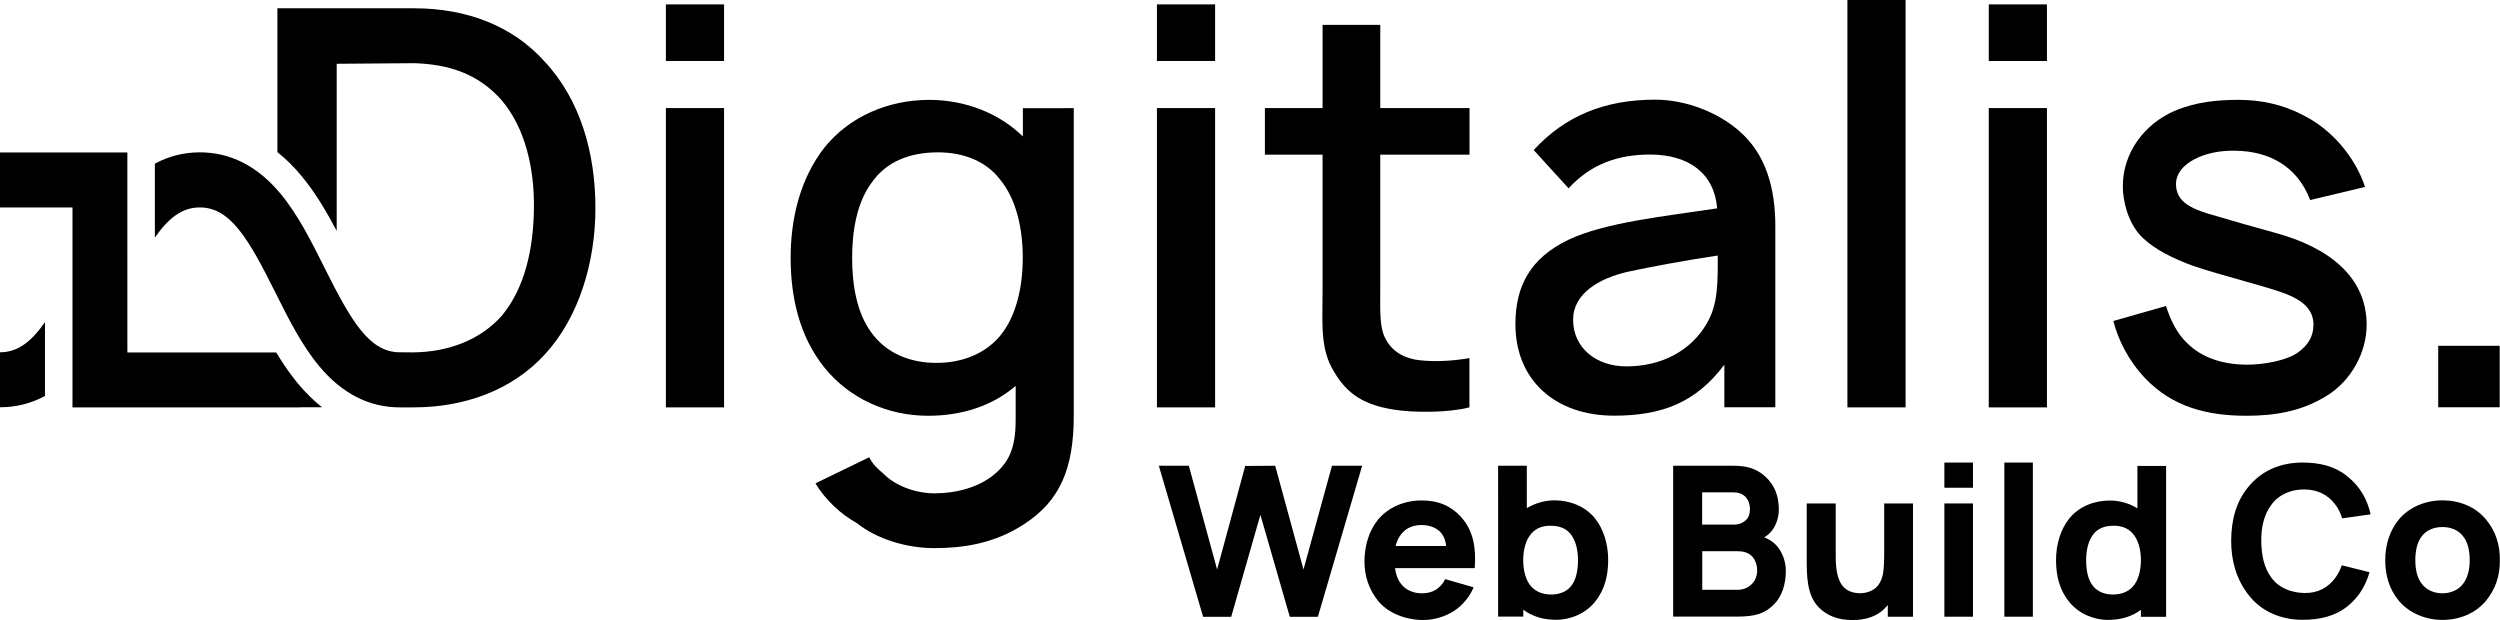 <?xml version="1.0" encoding="UTF-8"?> <svg xmlns="http://www.w3.org/2000/svg" xmlns:xlink="http://www.w3.org/1999/xlink" version="1.1" id="Layer_1" x="0px" y="0px" width="2500.8px" height="620.2px" viewBox="0 0 2500.8 620.2" style="enable-background:new 0 0 2500.8 620.2;" xml:space="preserve"> <g> <g> <g> <path d="M724.3,4.4V61h-58.2V4.4H724.3z M724.3,108.1v299.4h-58.2V108.1H724.3z"></path> <path d="M1074.1,108.1v307.7c0,53.2-13.9,85.4-49.9,108.7c-29.9,19.4-61,23.8-89.8,23.8c-27.2,0-57.1-8.9-77.1-24.9 c-16.1-8.9-31.6-23.3-41.6-39.9l53.8-26.1c3.3,6.7,8.3,11.6,13.9,16.1c12.8,13.3,33.8,20,51.6,20c21.6,0,43.8-6.1,58.8-18.3 c17.7-14.4,22.7-30.5,22.2-60.4v-28.8c-23.3,20-53.8,29.9-87.6,29.9c-40.5,0-78.7-17.2-103.7-48.2c-24.9-31-33.8-69.9-33.8-109.8 c0-40.5,10-79.8,33.8-110.3c24.9-31,63.8-47.7,104.8-47.7c36,0,69.9,13.3,93.7,36.6v-28.3H1074.1z M1000.4,336 c16.1-19.4,22.7-48.8,22.7-78.2c0-29.9-6.7-58.8-22.7-78.2c-14.4-18.8-37.1-27.2-62.1-27.2c-27.7,0-51.6,8.9-66.5,30.5 c-13.9,18.8-19.4,46-19.4,74.8c0,28.3,5,55.4,18.8,74.3c15,21.6,39.9,31,64.9,31C962.1,363.1,984.9,354.3,1000.4,336z"></path> <path d="M1215.5,4.4V61h-58.2V4.4H1215.5z M1215.5,108.1v299.4h-58.2V108.1H1215.5z"></path> <path d="M1380.7,286.6c0,24.4-1.1,42.1,6.1,53.8c7.2,12.8,20.5,18.8,33.8,20c15.5,1.7,33.8,0.6,49.3-2.2v49.3 c-21.6,5.5-55.4,5.5-76,2.2c-27.2-4.4-45.5-13.9-59.3-37.7c-14.4-22.7-11.6-49.3-11.6-82V154.7h-57.7v-46.6h57.7V24.9h57.7v83.2 h89.3v46.6h-89.3V286.6z"></path> <path d="M1724.9,407.5v-42.7c-28.3,37.7-62.1,51-110.3,51c-58.8,0-98.7-35.5-98.7-91.5c0-38.3,15-66,52.7-84.3 c37.1-17.7,98.1-23.8,149.1-31.6c-2.8-34.9-28.3-53.8-67.1-53.8c-31,0-58.8,8.9-81.5,33.8l-34.9-38.3 c31-33.8,70.4-50.4,121.4-50.4c31,0,62.6,12.8,83.2,30.5c28.3,23.8,37.1,59.3,37.1,95.9v181.3H1724.9z M1718.3,255.6 c-33.3,5-66,11.1-89.3,16.1c-29.9,6.7-55.4,22.2-55.4,48.2c0,27.7,22.7,46.6,53.2,46.6c36,0,64.9-16.1,80.4-42.7 C1718.8,304.4,1718.3,282.2,1718.3,255.6z"></path> <path d="M1848,407.5V0h58.2v407.5H1848z"></path> <path d="M2047.6,4.4V61h-58.2V4.4H2047.6z M2047.6,108.1v299.4h-58.2V108.1H2047.6z"></path> <path d="M2310.9,200.1c-12.8-33.8-41-48.8-74.3-49.3c-29.9-1.1-59.9,12.2-59.9,33.3c0,18.8,16.6,25.5,41,32.2 c16.6,5,34.4,10,58.2,16.6c53.2,14.4,91.5,43.8,91.5,92c0,27.7-15.5,56-39.9,71c-24.9,15.5-51.6,20-80.4,20 c-39.4,0-73.7-8.9-100.9-37.1c-17.7-18.8-27.2-38.8-32.2-57.7l52.7-15c4.4,13.9,11.1,27.7,21.1,37.1 c15.5,15.5,37.7,21.6,59.9,21.6c16.1,0,39.4-3.9,51-12.2c10-7.2,15.5-16.1,15.5-27.7c0-23.8-25.5-31-52.1-38.8 c-42.7-12.2-54.9-15.5-69.3-20.5c-17.7-6.7-37.7-15.5-51.6-29.9c-12.8-13.9-17.7-34.9-17.7-49.3c0-34.4,22.2-62.6,51.6-75.4 c22.2-9.4,43.8-11.1,64.9-11.1c20.5,0,43.2,4.4,63.2,15c28.8,13.9,52.7,42.1,62.6,72.1L2310.9,200.1z"></path> <path d="M2500.5,345.9v61.5H2439v-61.5H2500.5z"></path> </g> </g> <g> <g> <path d="M45,322.2c-13.5,19.4-27.1,30.2-45,30.2v55c16,0,31-3.8,45-11.3V322.2z"></path> <path d="M544.7,61.5C513.1,26.1,467.1,8.3,414.4,8.3H277.5v143.9c8.5,6.7,16.5,14.6,24.1,23.8c13.9,16.7,25,35.7,35.2,55V63.8 l77.6-0.6c34.4,1.1,63.8,10.5,87,36.6c23.8,27.7,33.3,68.2,32.7,109.2c-0.6,39.9-8.9,79.3-32.7,107.5 c-22.2,24.4-53.8,35.5-87.6,36l-13.9-0.1v0c-30.8,0-49-32-75.4-84.8c-13-26-26.4-52.9-44.1-74.1c-22.8-27.3-49.8-41.1-80.5-41.1 c-16,0-31,3.8-45,11.3v74c13.5-19.4,27.1-30.2,45-30.2c30.8,0,49,32,75.4,84.8c13,26,26.4,52.9,44.1,74.1 c22.8,27.3,49.8,41.1,80.5,41.1v0h13.9c49.9,0,98.1-16.6,131.4-53.2c33.8-36.6,50.4-92,50.4-145.8 C595.7,153.6,580.7,99.8,544.7,61.5z"></path> </g> <path d="M322.2,407.5c-8.4-6.7-16.3-14.5-23.9-23.5c-1-1.2-2-2.4-2.9-3.6c-0.3-0.4-0.6-0.8-0.9-1.2c-0.6-0.8-1.3-1.6-1.9-2.5 c-0.4-0.5-0.7-1-1.1-1.4c-0.6-0.8-1.1-1.5-1.7-2.3c-0.4-0.5-0.7-1-1.1-1.5c-0.5-0.8-1.1-1.5-1.6-2.3c-0.4-0.5-0.7-1-1.1-1.6 c-0.5-0.8-1.1-1.5-1.6-2.3c-0.3-0.5-0.7-1-1-1.6c-0.5-0.8-1-1.6-1.6-2.4c-0.3-0.5-0.7-1-1-1.5c-0.5-0.8-1-1.6-1.6-2.5 c-0.3-0.5-0.6-1-0.9-1.5c-0.7-1.1-1.3-2.1-2-3.2h-48.9h-100v-6.6V152.5h-5.3H22.5H0v55h22.5h50v6.5v193.5h5.2h149.8H300v-0.1 H322.2z"></path> </g> </g> <g> <g> <path d="M1362.6,465.9l-44.3,151.1h-28.1l-29.4-102l-29.2,102h-28.1l-44.3-151.1h30l28.3,103.8l28.1-103.6l30-0.2l28.3,103.8 l28.5-103.8H1362.6z"></path> <path d="M1401.3,583.8c4.6,6.3,12.4,9.7,20.8,9.7c6.7,0,12-1.7,16.2-5c4.2-3.4,6.1-6.5,7.3-9.2l28.5,8.2 c-3.8,9.2-10.9,18-19.7,23.7c-8.8,5.7-20.1,9-30.6,9c-17.2,0-34.8-6.5-45.1-18.9c-9.2-11.3-13.8-25-13.8-39.4 c0-16.4,4.8-31.5,13.8-42.4c10.5-12.4,26.6-18.9,43.4-18.9s30,5.5,40.5,17.8c11.3,13.2,14.1,30.2,12.6,49.9h-79.7 C1396.2,573.9,1397.9,579.4,1401.3,583.8z M1401.5,534.5c-2.9,3.8-4.4,7.6-5.5,11.7h50.6c-0.4-4.6-1.7-8.8-4.6-12.6 c-4.4-5.7-12.2-8.4-19.9-8.4C1414.7,525.2,1407.1,527.3,1401.5,534.5z"></path> <path d="M1608.7,560.3c0,15.5-3.6,30-13.2,41.7c-9.2,11.5-24.1,18-39,18c-12.6,0-23.9-3.4-32.7-10.1v6.9h-25.2V465.9h28.7v42.4 c8-4.8,17.6-7.8,27.7-7.8c15.7,0,30.8,6.1,40.5,18C1604.3,529.6,1608.7,544.5,1608.7,560.3z M1578.5,560.3 c0-9.7-2.1-18.5-6.1-24.3c-4.8-7.3-12.2-10.1-21.6-10.1c-7.8,0-14.5,2.5-19.1,8c-5.5,6.3-8,16.2-8,26.4c0,10.3,2.5,20.4,8,26.4 c5,5.5,12,8,20.1,8c8,0,16.2-2.7,21-10.1C1576.8,578.7,1578.5,569.9,1578.5,560.3z"></path> <path d="M1786.4,570.7c0,13.6-3.6,26.2-13,35c-8.8,8.2-17.8,11.1-35.9,11.1h-63.8V465.9h60.2c13.2,0,23.3,2.7,32.3,11.1 c9.2,8.6,13,19.3,13.2,31.9c0.2,10.9-4.4,20.8-10.9,26c-1.3,1-2.3,1.9-3.8,2.5c3.6,1.5,6.9,3.4,9.7,5.7 C1781.8,549.3,1786.4,560.3,1786.4,570.7z M1702.7,492.5v32.3h31c6.3,0,10.1-1.9,13.2-5c2.9-2.9,3.6-6.9,3.6-10.9 c0-4.2-1.3-8.6-4.6-12c-3.1-3.1-7.1-4.4-12.2-4.4H1702.7z M1757.7,570.7c0-5-1.5-10.5-5.2-14.3c-4.4-4.4-10.3-5-14.7-5h-35v38.6 h35c6.1,0,10.5-1.9,14.3-5.5C1755.8,581,1757.7,576.2,1757.7,570.7z"></path> <path d="M1913.6,503.6v113.3h-25.2v-11.7c-0.4,0.4-1,1-1.5,1.7c-7.3,8.8-18.9,12.6-29.2,13.2c-13.4,0.8-27.1-1.5-38-12.2 c-12.4-12.2-12.4-31.9-12.4-49.5v-54.8h29v53.5c0,11.7,1.7,23.5,7.6,29.8c4,4.4,10.1,6.7,17.8,6.5c5.2-0.2,9.7-1.7,13.4-4.4 c4.2-3.1,7.1-8.2,8.4-14.5c1-5,1.3-13.8,1.3-21.6v-49.3H1913.6z"></path> <path d="M1973.6,462.7v25.2H1945v-25.2H1973.6z M1973.6,503.6v113.3H1945V503.6H1973.6z"></path> <path d="M2005,616.9V462.7h28.5v154.2H2005z"></path> <path d="M2166.8,465.9v151.1h-25.2V610c-8.8,6.7-20.1,10.1-32.7,10.1c-14.9,0-29.8-6.5-39-18c-9.7-11.7-13.2-26.2-13.2-41.7 c0-15.7,4.4-30.6,13.2-41.7c9.7-12,24.8-18,40.5-18c10.1,0,19.7,2.9,27.7,7.8v-42.4H2166.8z M2141.6,560.3c0-10.3-2.5-20.1-8-26.4 c-4.6-5.5-11.3-8-19.1-8c-9.4,0-16.8,2.7-21.6,10.1c-4,5.9-6.1,14.7-6.1,24.3s1.7,18.5,5.7,24.3c4.8,7.3,13,10.1,21,10.1 c8.2,0,15.1-2.5,20.1-8C2139.1,580.6,2141.6,570.5,2141.6,560.3z"></path> <path d="M2370.3,572.4c-3.8,12.6-9.7,24.1-22.2,34.2c-12.8,10.1-28.1,13.4-44.9,13.4c-22.2,0-41.5-8.8-53.9-24.8 c-12.2-15.7-17.4-34-17.4-53.9c0-20.8,4.8-39.4,17.2-54.3c13.4-16.4,32.3-24.3,54.1-24.3c17.4,0,32.3,3.6,44.7,13.6 c13.6,10.9,20.1,23.7,23.5,38.2l-28.5,4c-1.5-5-3.8-9.9-6.9-13.8c-7.6-10.1-17.8-14.9-30.8-15.1s-25.6,5-32.9,15.1 c-7.8,9.9-10.5,23.5-10.3,36.7c0.2,13.2,2.5,26.6,10.3,36.7c7.3,10.1,19.9,14.9,32.9,15.1c13,0.2,23.3-5,30.8-15.1 c2.7-3.8,5-8,6.5-12.6L2370.3,572.4z"></path> <path d="M2399.8,601.2c-9.7-11.7-13.8-25.4-13.8-40.9c0-15.9,4.8-30,13.8-40.9c10.5-12.4,26.9-18.9,43.4-18.9 c16.8,0,32.9,6.3,43.4,18.9c10.1,12,14.1,25.6,14.1,40.9c0,16.2-4.4,29-14.1,40.9c-10.7,12.6-26.4,18.9-43.4,18.9 C2426.5,620.1,2410.3,613.5,2399.8,601.2z M2464,536.6c-4.6-6.3-12.4-9.4-20.8-9.4s-16.2,3.1-20.8,9.4c-4.8,6.3-6.3,15.1-6.3,23.7 s1.5,17.2,6.3,23.5c4.6,6.3,12.4,9.7,20.8,9.7s16.2-3.4,20.8-9.7c4.8-6.3,6.5-14.9,6.5-23.5S2468.9,542.8,2464,536.6z"></path> </g> </g> </svg> 